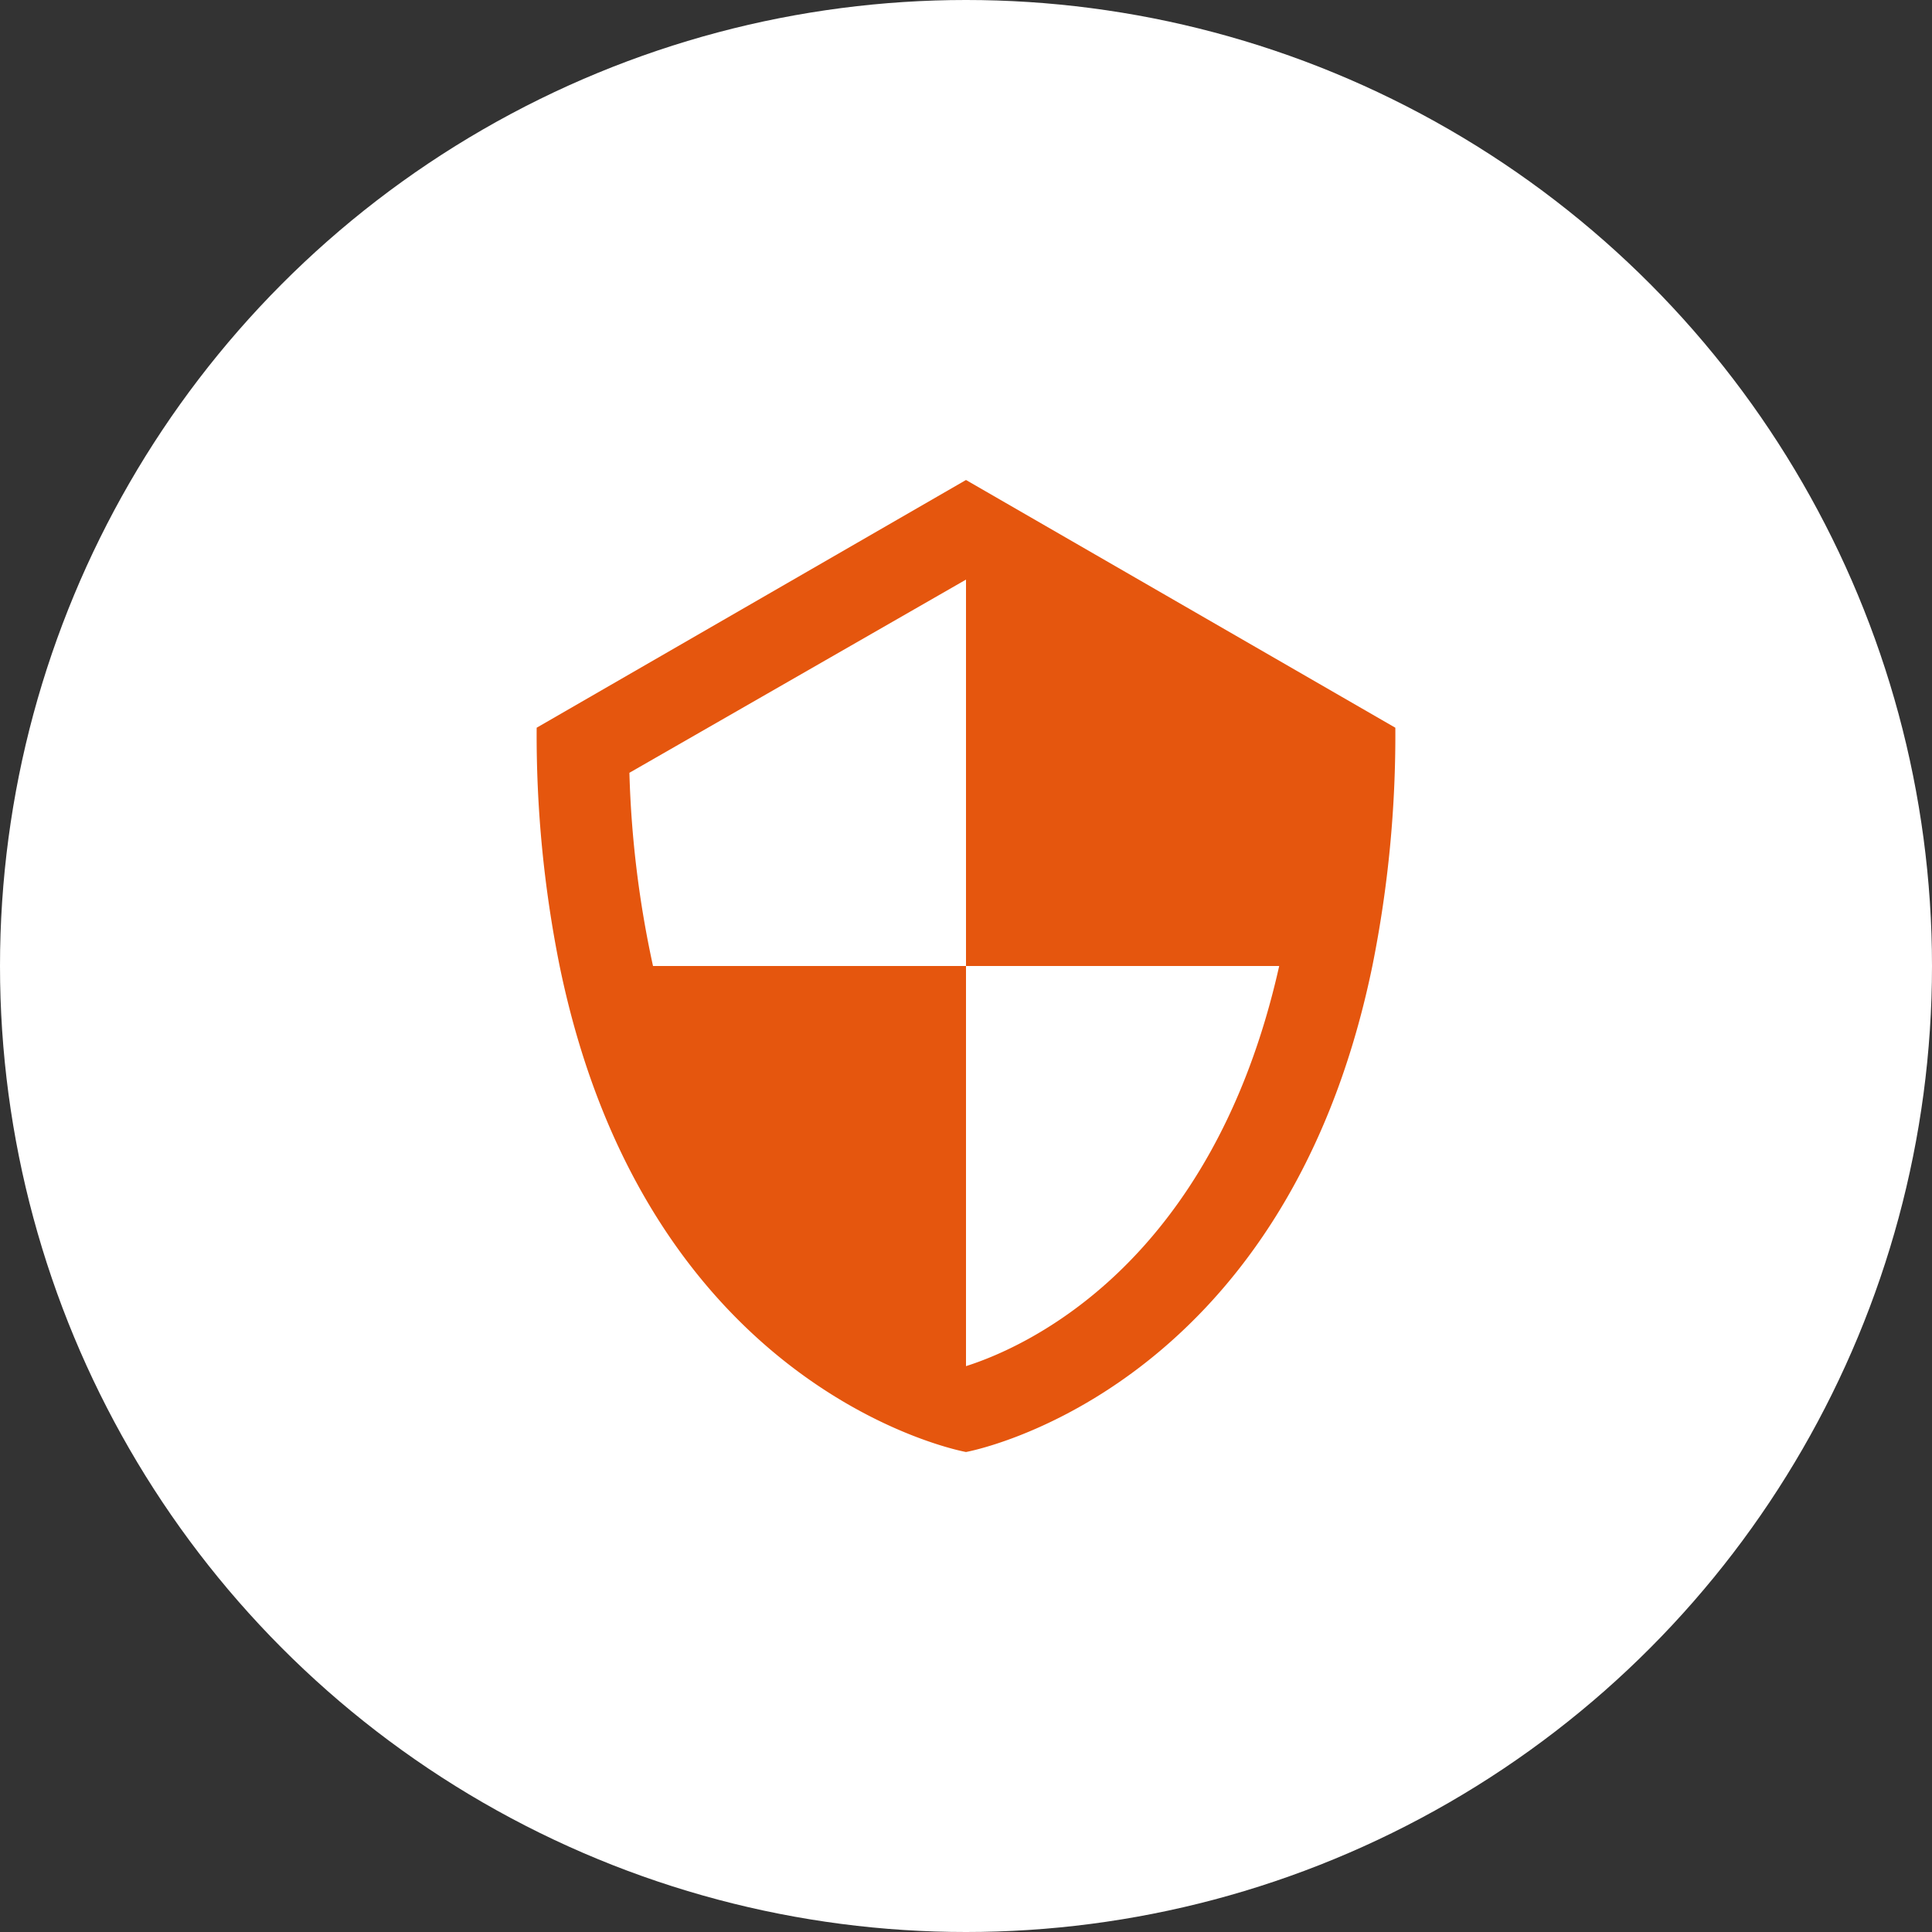 <svg xmlns="http://www.w3.org/2000/svg" width="90" height="90" viewBox="0 0 90 90"><rect x="0" y="0" width="90" height="90" fill="#333333" stroke="none"/><defs><style>.cls-1{fill:#fff;}.cls-2{fill:#e5560e;}</style></defs><g id="レイヤー_2" data-name="レイヤー 2"><g id="コンテンツ"><circle class="cls-1" cx="45" cy="45" r="45"/><path class="cls-2" d="M45,22.36,25,33.9A54.49,54.49,0,0,0,26.07,45C30.19,65,45,67.64,45,67.64S59.81,65,63.93,45A54.49,54.49,0,0,0,65,33.9Zm0,41.28h0V45H30.42a48.26,48.26,0,0,1-1.1-9l15.68-9h0V45H59.59C56.47,58.92,47.77,62.76,45,63.64Z"/></g></g></svg>
